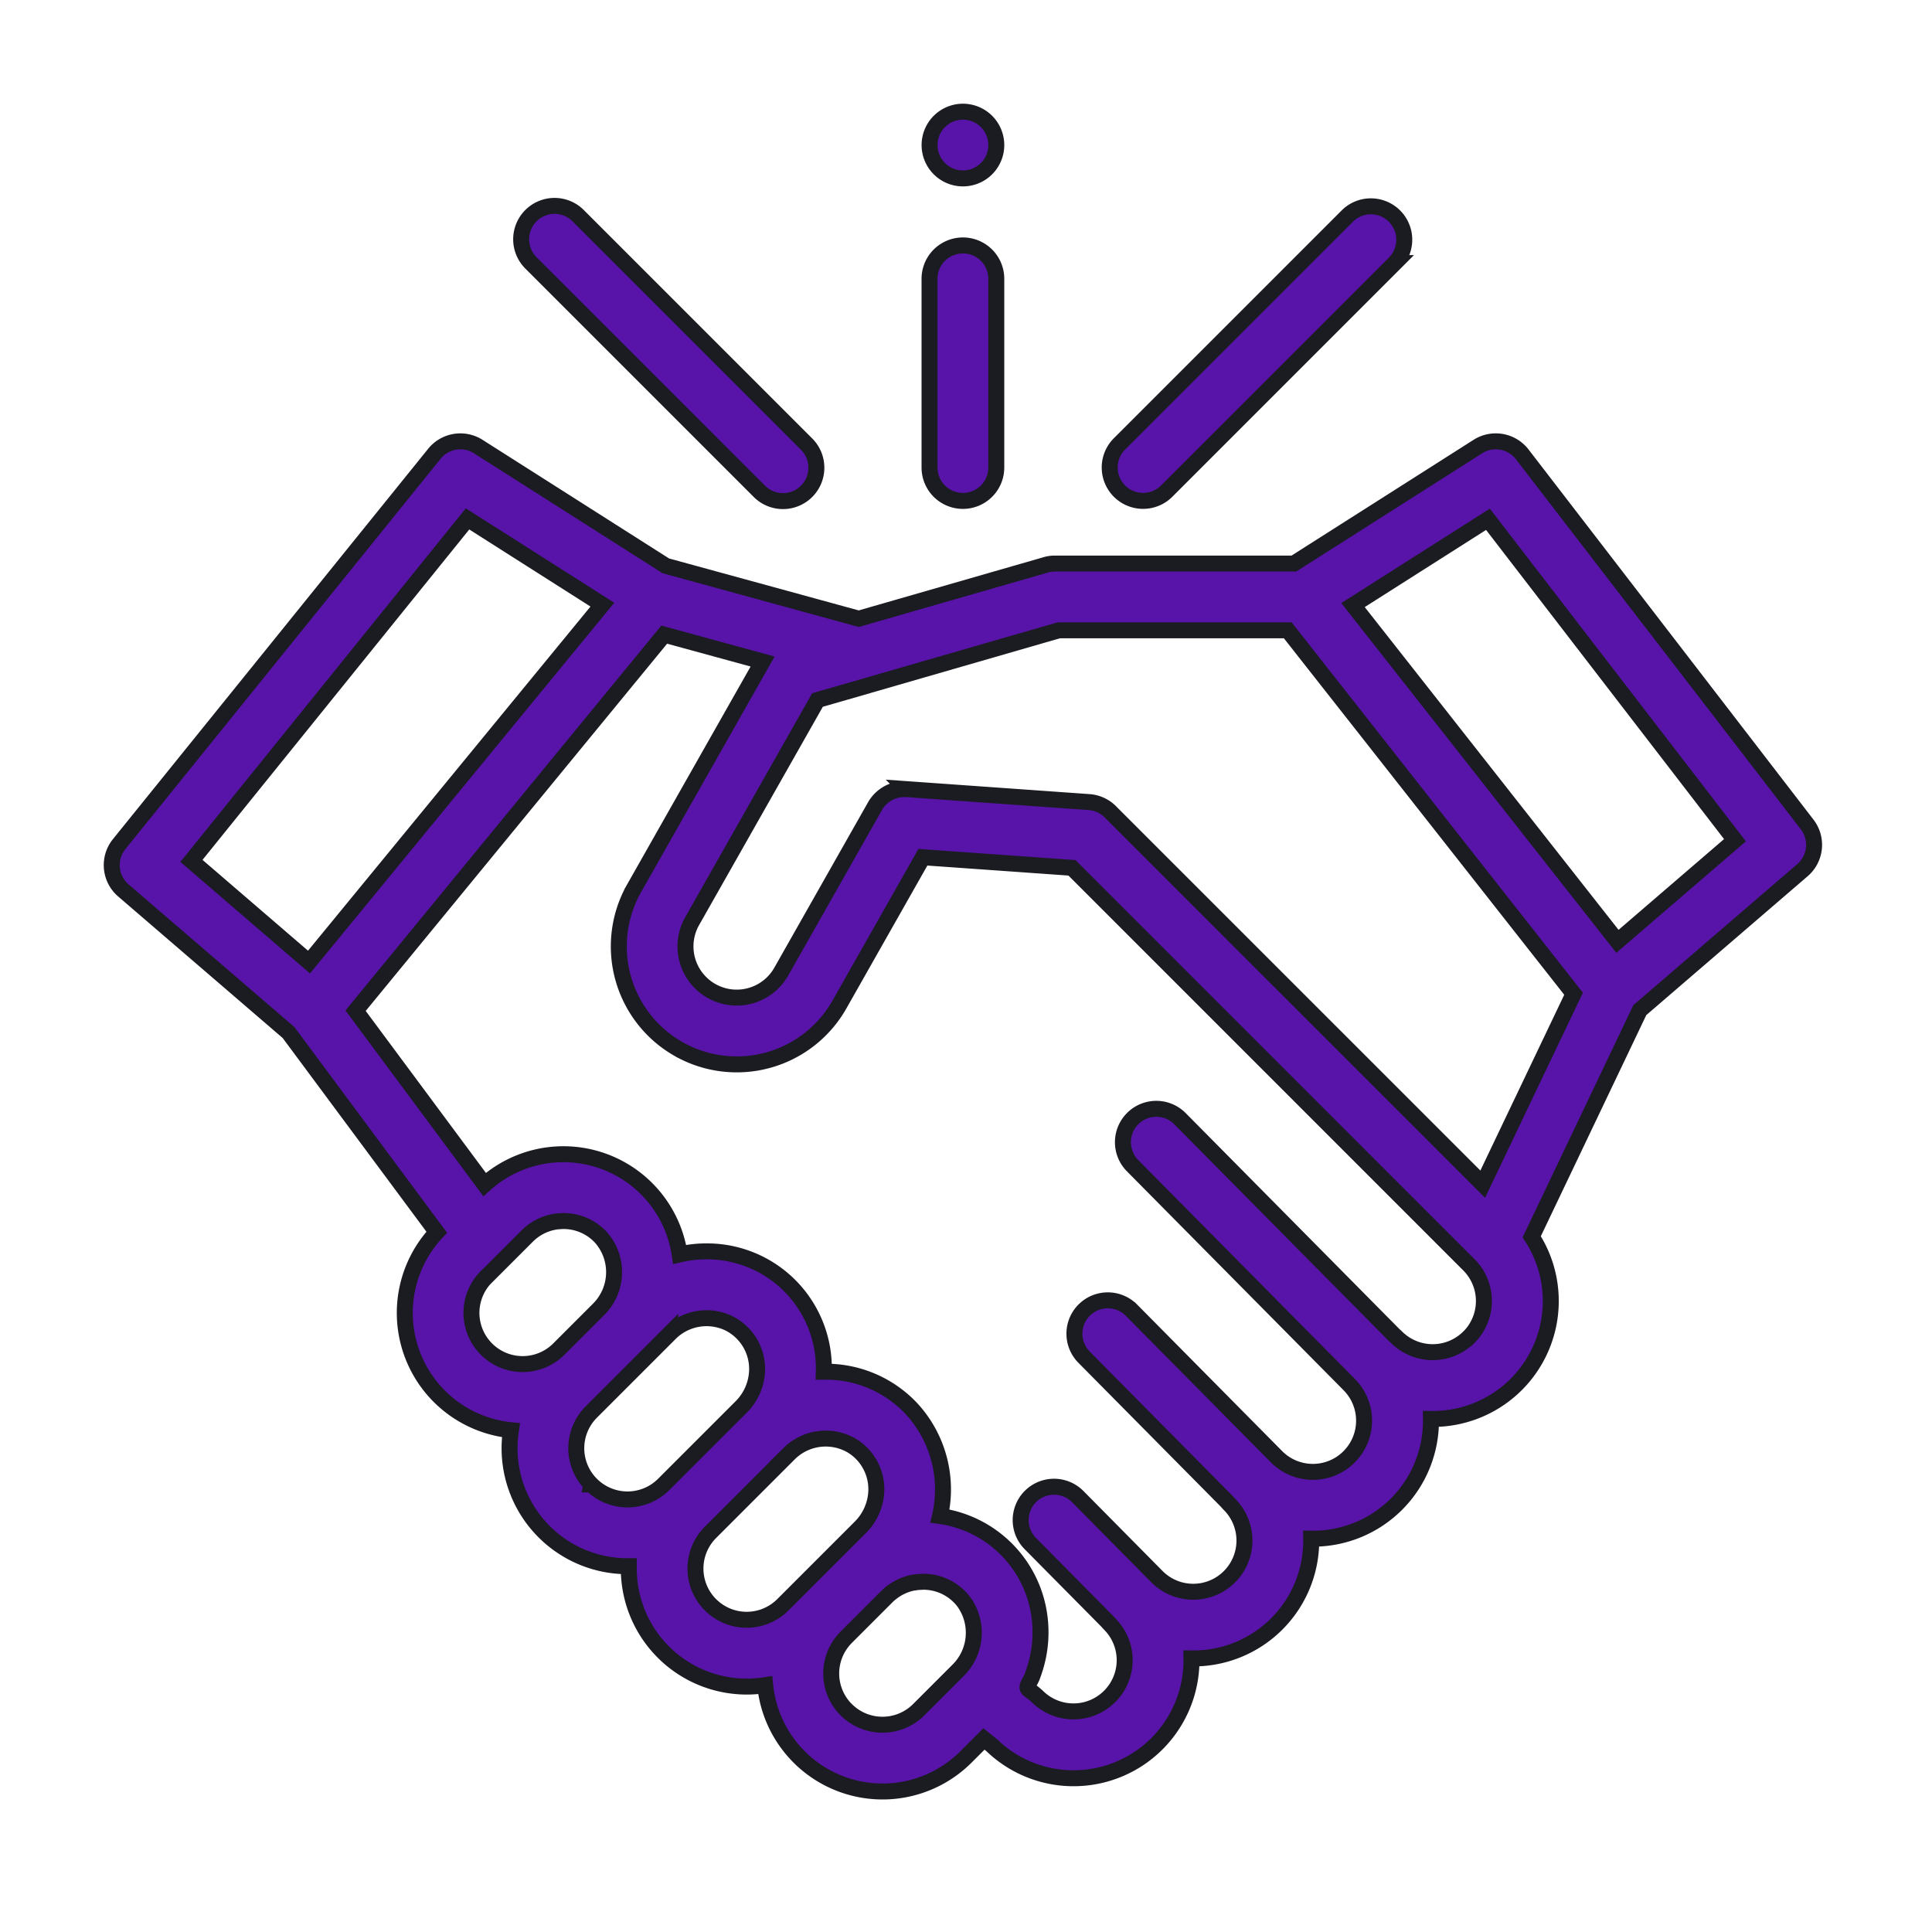 <?xml version="1.0" encoding="UTF-8"?>
<svg xmlns="http://www.w3.org/2000/svg" width="121" height="121" viewBox="0 0 121 121">
  <g id="_04" data-name="04" transform="translate(17014 4199)">
    <rect id="Rectangle_605" data-name="Rectangle 605" width="121" height="121" transform="translate(-17014 -4199)" fill="none"></rect>
    <g id="handshake" transform="translate(-17007 -4192.5)">
      <path id="Path_215" data-name="Path 215" d="M106.181,123.621,88.336,100.44a2.091,2.091,0,0,0-2.779-.488l-11.521,7.327H59.01a2.072,2.072,0,0,0-.575.1l-11.65,3.354L34.7,107.423l-11.746-7.47a2.09,2.09,0,0,0-2.749.451L.463,124.851a2.09,2.09,0,0,0,.264,2.9l10.345,8.9,9.281,12.507A7.382,7.382,0,0,0,25,161.557a7.436,7.436,0,0,0-.086,1.13,7.389,7.389,0,0,0,7.388,7.388l.079,0c0,.05,0,.1,0,.15a7.387,7.387,0,0,0,7.388,7.388,7.538,7.538,0,0,0,1.153-.09,7.388,7.388,0,0,0,12.573,4.5l1.13-1.13.474.382a7.385,7.385,0,0,0,12.521-5.425,7.375,7.375,0,0,0,7.5-7.5,7.382,7.382,0,0,0,7.5-7.5,7.384,7.384,0,0,0,6.311-11.408L95.7,135.248l10.188-8.767A2.09,2.09,0,0,0,106.181,123.621Zm-83.9-19.139,8.446,5.371L12.353,132.238,4.99,125.9Zm1.192,47.461,2.549-2.549c.077-.077.159-.15.242-.219A3.2,3.2,0,0,1,28,148.468l.054,0c.091-.007.182-.012.274-.011a3.188,3.188,0,0,1,2.287,1,3.287,3.287,0,0,1-.142,4.548l-2.472,2.472a3.207,3.207,0,0,1-4.535-4.536Zm6.559,13.011a3.206,3.206,0,0,1,0-4.535l4.943-4.943a3.241,3.241,0,0,1,3.646-.63,3.2,3.2,0,0,1,1.767,3.311,3.384,3.384,0,0,1-.955,1.932l-4.865,4.864a3.207,3.207,0,0,1-4.536,0Zm7.464,7.536a3.206,3.206,0,0,1,0-4.535l4.942-4.943a3.243,3.243,0,0,1,3.877-.508,3.191,3.191,0,0,1,1.531,3.241,3.388,3.388,0,0,1-.95,1.881l-4.864,4.864a3.207,3.207,0,0,1-4.536,0Zm8.5,6.572a3.21,3.21,0,0,1,0-4.535l2.549-2.549c.077-.077.158-.15.241-.218l.006,0a3.2,3.2,0,0,1,1.422-.661l.037,0c.089-.016.181-.029.272-.037.037,0,.073,0,.111-.006.075,0,.149-.009.225-.008a3.186,3.186,0,0,1,2.287,1,2.893,2.893,0,0,1,.207.243,3.31,3.31,0,0,1-.361,4.318l-2.459,2.459A3.21,3.21,0,0,1,46,179.063Zm39-23.331a3.21,3.21,0,0,1-4.535,0,1.907,1.907,0,0,0-.142-.128L66.876,142.02a2.091,2.091,0,0,0-2.972,2.941l13.588,13.73,0,0a3.207,3.207,0,1,1-4.536,4.536l-9.09-9.184a2.09,2.09,0,1,0-2.971,2.941l8.951,9.044A1.982,1.982,0,0,0,70,166.2a3.207,3.207,0,1,1-4.536,4.535L60.5,165.717a2.09,2.09,0,0,0-2.972,2.94l4.823,4.872a1.862,1.862,0,0,0,.147.164,3.207,3.207,0,1,1-4.535,4.536,4.622,4.622,0,0,0-.474-.378c-.137-.1-.172-.177-.1-.342s.172-.32.242-.49c.076-.189.138-.383.2-.578a7.538,7.538,0,0,0,.271-3.216,7.313,7.313,0,0,0-6.232-6.293,7.456,7.456,0,0,0-1.79-6.728,7.333,7.333,0,0,0-5.266-2.311h-.22a7.316,7.316,0,0,0-7.243-7.536,7.519,7.519,0,0,0-1.784.19,7.361,7.361,0,0,0-12.216-4.375l-8.081-10.889L34.6,111.73l6.162,1.685-8.047,14.2a7.389,7.389,0,0,0,2.786,10.07q.161.092.325.174l.025.012a7.439,7.439,0,0,0,.887.372,7.388,7.388,0,0,0,8.833-3.343l5.229-9.228,9.337.662L85,151.2A3.212,3.212,0,0,1,85,155.732Zm.866-9.583L62.537,122.825a1.849,1.849,0,0,0-.138-.127,2.092,2.092,0,0,0-1.192-.48l-11.432-.811a2.125,2.125,0,0,0-1.967,1.055l-5.879,10.376a3.207,3.207,0,1,1-5.58-3.163L44.2,115.824l3.18-.915.063-.021,11.87-3.428H73.652l17.9,22.761ZM94.3,130.94,77.738,109.88l8.451-5.374,15.472,20.1Zm0,0" transform="translate(0 -78.484)" fill="#5813a9" stroke="#1a1c22" stroke-width="1"></path>
      <path id="Path_216" data-name="Path 216" d="M302.235,47.333a2.085,2.085,0,0,0,1.479-.612l14.28-14.28a2.091,2.091,0,0,0-2.957-2.957l-14.28,14.28a2.091,2.091,0,0,0,1.478,3.569Zm0,0" transform="translate(-237.645 -22.463)" fill="#5813a9" stroke="#1a1c22" stroke-width="1"></path>
      <path id="Path_217" data-name="Path 217" d="M138.088,46.721a2.091,2.091,0,1,0,2.957-2.957l-14.28-14.28a2.091,2.091,0,1,0-2.957,2.957Zm0,0" transform="translate(-97.542 -22.463)" fill="#5813a9" stroke="#1a1c22" stroke-width="1"></path>
      <path id="Path_218" data-name="Path 218" d="M248.051,56.7a2.091,2.091,0,0,0,2.09-2.09V42.79a2.09,2.09,0,0,0-4.181,0V54.608A2.091,2.091,0,0,0,248.051,56.7Zm0,0" transform="translate(-194.744 -31.828)" fill="#5813a9" stroke="#1a1c22" stroke-width="1"></path>
      <path id="Path_219" data-name="Path 219" d="M246.142,3.384a2.089,2.089,0,1,0,3.2-2.458,2.089,2.089,0,0,0-3.2,2.458Zm0,0" transform="translate(-194.764)" fill="#5813a9" stroke="#1a1c22" stroke-width="1"></path>
    </g>
  </g>
</svg>

